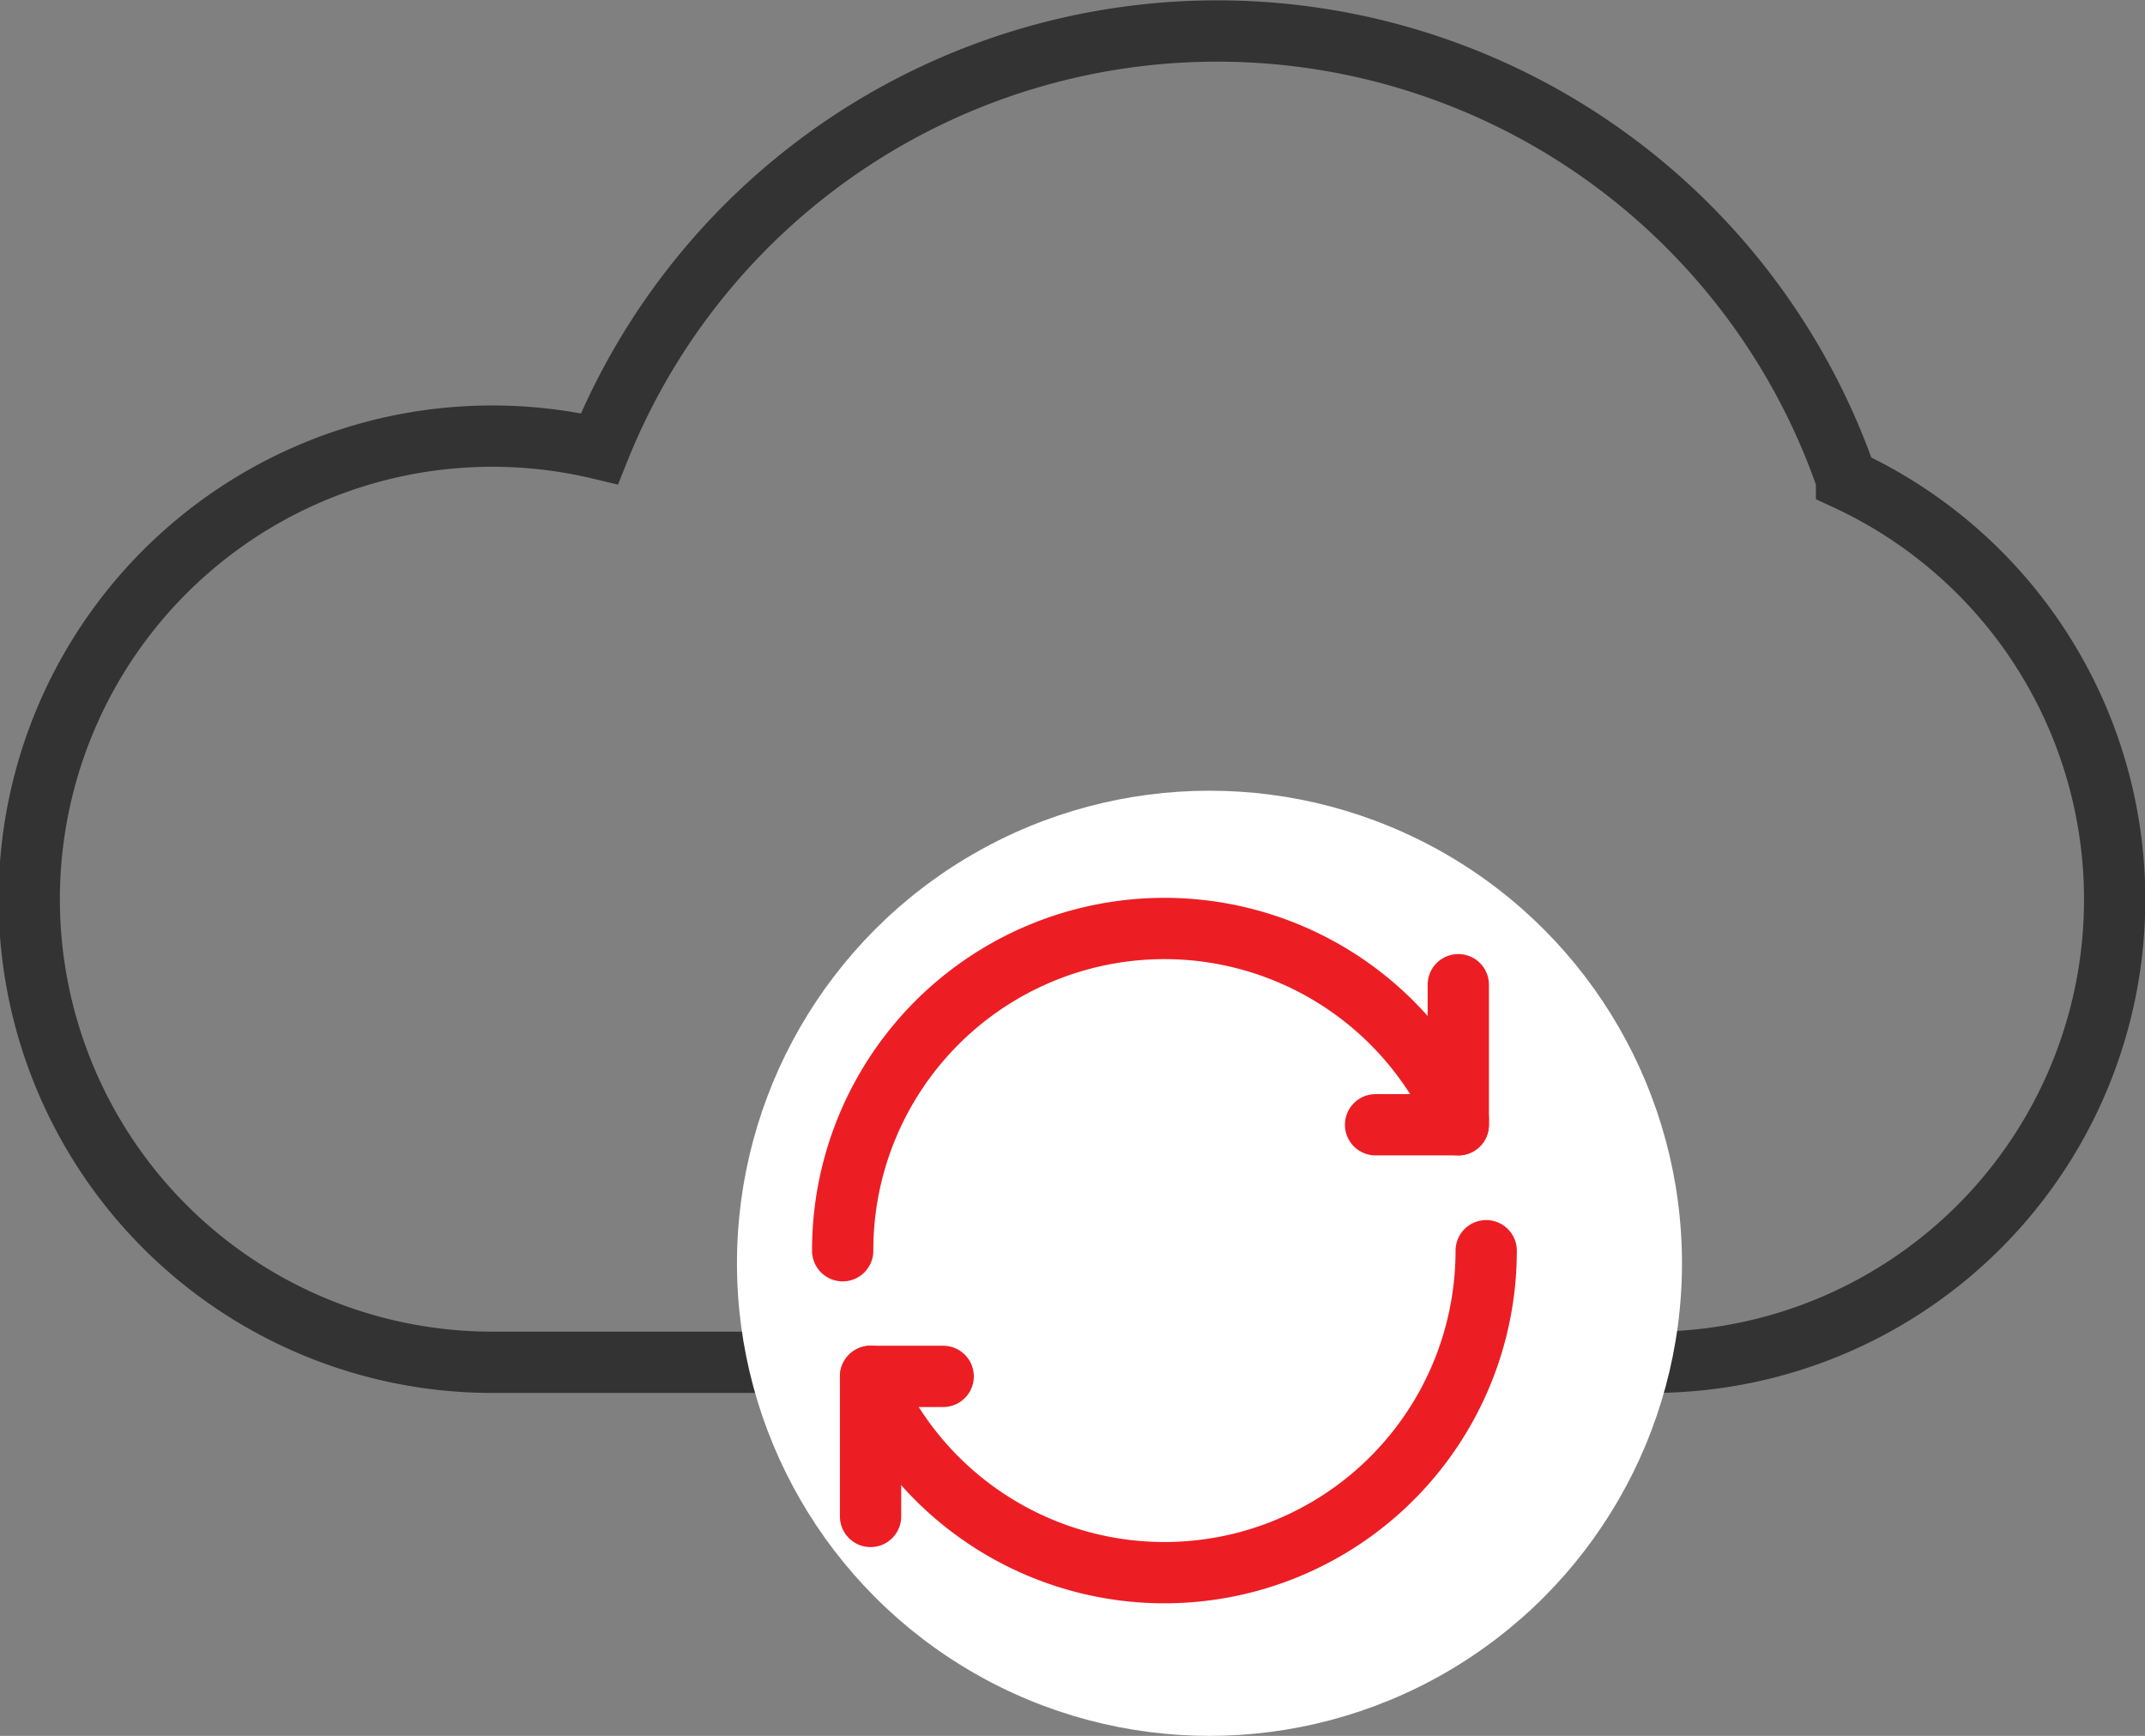 <svg xmlns="http://www.w3.org/2000/svg" viewBox="0 0 70 56.64"><rect x="0" y="0" width="70" height="56.64" fill="#808080" stroke="none"/><defs><style>.cls-1{fill:none;stroke:#333;stroke-miterlimit:10;}.cls-1,.cls-3{stroke-linecap:round;stroke-width:2px;}.cls-2,.cls-3{fill:#fff;}.cls-3{stroke:#ec1e24;stroke-linejoin:round;}</style></defs><g id="Layer_2" data-name="Layer 2"><g id="Layer_1-2" data-name="Layer 1"><path class="cls-1" d="M60.26,15.64a21.73,21.73,0,0,0-40.7-1,15.11,15.11,0,1,0-3.45,29.81H53.89a15.1,15.1,0,0,0,6.37-28.8Z"/><circle class="cls-2" cx="39.47" cy="41.22" r="15.42"/><path class="cls-3" d="M27.5,40.81a10.5,10.5,0,0,1,20.09-4.29"/><line class="cls-3" x1="47.59" y1="32.13" x2="47.59" y2="36.7"/><line class="cls-3" x1="44.89" y1="36.7" x2="47.59" y2="36.7"/><path class="cls-3" d="M28.41,45.09A10.5,10.5,0,0,0,48.5,40.81"/><line class="cls-3" x1="28.41" y1="49.48" x2="28.41" y2="44.91"/><line class="cls-3" x1="30.78" y1="44.91" x2="28.41" y2="44.91"/></g></g></svg>